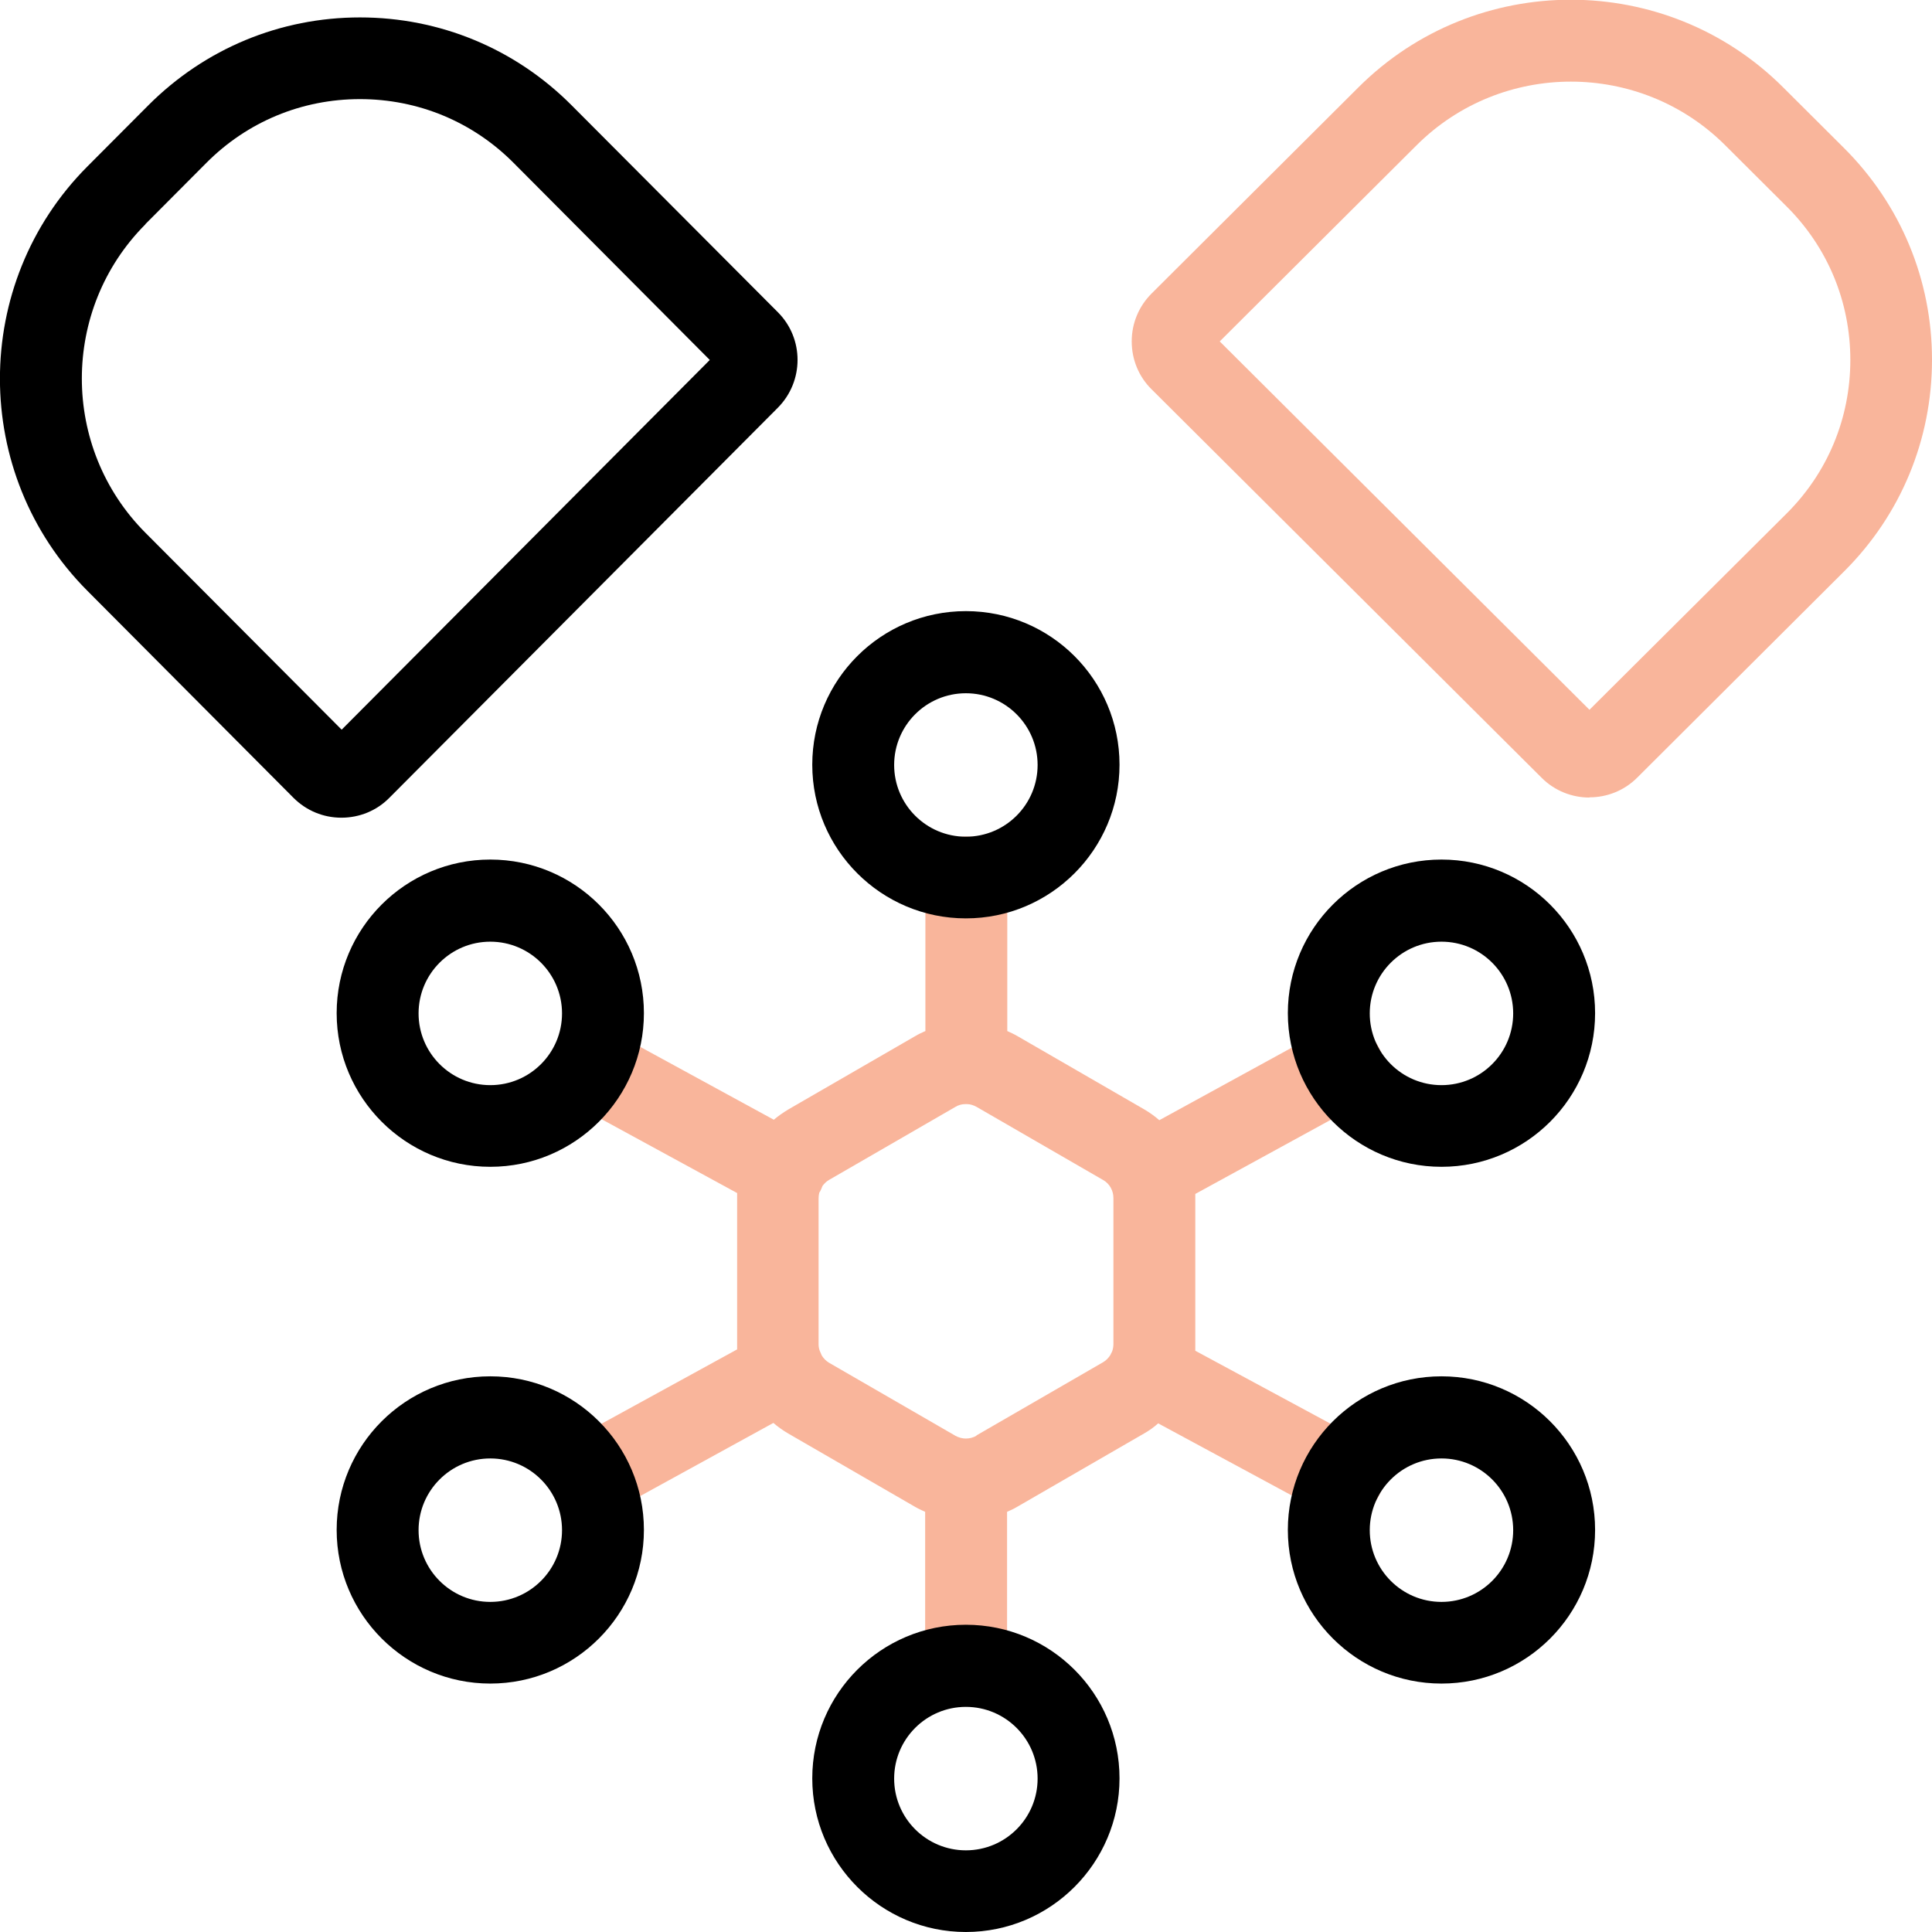 <svg xmlns="http://www.w3.org/2000/svg" fill="none" viewBox="0 0 63 63" height="63" width="63">
<g clip-path="url(#clip0_1_195)">
<path fill="black" d="M11.133 26.664C10.543 26.664 9.99 26.435 9.569 26.015L2.848 19.264C-0.952 15.449 -0.952 9.245 2.848 5.43L4.84 3.431C6.684 1.586 9.134 0.568 11.738 0.568C14.343 0.568 16.799 1.586 18.637 3.431L25.365 10.181C26.221 11.037 26.221 12.432 25.365 13.295L12.697 26.015C12.284 26.435 11.723 26.664 11.133 26.664ZM4.744 7.312C1.977 10.086 1.977 14.601 4.744 17.375L11.141 23.794L23.145 11.738L16.748 5.312C15.412 3.969 13.634 3.232 11.738 3.232C9.842 3.232 8.064 3.969 6.729 5.312L4.737 7.312"></path>
<path fill="#F9B59B" d="M51.83 26.007C51.269 26.007 50.701 25.793 50.273 25.365L37.554 12.697C37.133 12.284 36.904 11.723 36.904 11.133C36.904 10.543 37.133 9.99 37.554 9.569L44.304 2.841C48.119 -0.959 54.324 -0.959 58.138 2.841L60.137 4.833C61.982 6.677 63 9.126 63 11.731C63 14.335 61.982 16.792 60.137 18.629L53.387 25.358C52.959 25.786 52.398 26 51.83 26V26.007ZM39.774 11.133L51.83 23.145L58.256 16.748C59.599 15.412 60.337 13.634 60.337 11.738C60.337 9.842 59.599 8.064 58.256 6.729L56.257 4.737C53.483 1.97 48.967 1.97 46.193 4.737L39.774 11.133Z"></path>
<path fill="#F9B59B" d="M44.422 46.983L38.977 44.046C38.977 43.98 38.977 43.921 38.977 43.854V39.088C38.977 39.036 38.977 38.985 38.977 38.933L44.422 35.953C45.072 35.598 45.308 34.787 44.954 34.138C44.599 33.488 43.788 33.252 43.139 33.606L37.804 36.528C37.65 36.395 37.487 36.277 37.31 36.174L33.186 33.791C33.075 33.724 32.957 33.673 32.846 33.621V28.611C32.846 27.874 32.249 27.276 31.511 27.276C30.773 27.276 30.176 27.874 30.176 28.611V33.621C30.058 33.673 29.947 33.724 29.836 33.791L25.712 36.174C25.542 36.277 25.38 36.388 25.233 36.513L19.891 33.599C19.242 33.245 18.43 33.488 18.076 34.13C17.722 34.779 17.965 35.591 18.607 35.945L24.037 38.904C24.037 38.963 24.037 39.014 24.037 39.073V43.84C24.037 43.891 24.037 43.95 24.037 44.002L18.6 46.983C17.951 47.337 17.714 48.148 18.069 48.797C18.312 49.24 18.769 49.491 19.242 49.491C19.456 49.491 19.677 49.439 19.884 49.329L25.218 46.4C25.365 46.525 25.528 46.643 25.705 46.746L29.829 49.13C29.94 49.196 30.058 49.248 30.168 49.299V54.309C30.168 55.047 30.766 55.644 31.504 55.644C32.242 55.644 32.839 55.047 32.839 54.309V49.299C32.957 49.248 33.068 49.196 33.178 49.13L37.303 46.746C37.472 46.651 37.627 46.54 37.767 46.414L43.153 49.321C43.353 49.432 43.574 49.484 43.788 49.484C44.26 49.484 44.725 49.233 44.961 48.783C45.308 48.133 45.072 47.322 44.422 46.975V46.983ZM31.836 46.82C31.732 46.879 31.614 46.909 31.496 46.909C31.378 46.909 31.268 46.879 31.157 46.82L27.033 44.437C26.937 44.378 26.856 44.297 26.797 44.201C26.774 44.149 26.752 44.098 26.73 44.046C26.708 43.98 26.693 43.913 26.693 43.84V39.073C26.693 39.014 26.701 38.955 26.715 38.896C26.715 38.882 26.73 38.874 26.738 38.859C26.767 38.8 26.797 38.741 26.819 38.675C26.878 38.594 26.944 38.528 27.033 38.476L31.157 36.093C31.253 36.034 31.363 36.004 31.474 36.004C31.482 36.004 31.496 36.004 31.504 36.004C31.511 36.004 31.526 36.004 31.533 36.004C31.644 36.004 31.747 36.041 31.843 36.093L35.967 38.476C36.181 38.594 36.307 38.823 36.307 39.066V43.832C36.307 43.913 36.292 43.995 36.262 44.076C36.24 44.112 36.226 44.149 36.211 44.179C36.152 44.275 36.071 44.363 35.967 44.422L31.843 46.806L31.836 46.82Z"></path>
<path fill="black" d="M31.496 29.947C28.737 29.947 26.487 27.704 26.487 24.937C26.487 22.171 28.73 19.928 31.496 19.928C34.263 19.928 36.506 22.171 36.506 24.937C36.506 27.697 34.263 29.947 31.496 29.947ZM31.496 22.606C30.205 22.606 29.157 23.654 29.157 24.945C29.157 26.236 30.205 27.284 31.496 27.284C32.787 27.284 33.835 26.236 33.835 24.945C33.835 23.654 32.787 22.606 31.496 22.606Z"></path>
<path fill="black" d="M31.496 63C28.737 63 26.487 60.757 26.487 57.99C26.487 55.224 28.73 52.981 31.496 52.981C34.263 52.981 36.506 55.224 36.506 57.99C36.506 60.75 34.263 63 31.496 63ZM31.496 55.659C30.205 55.659 29.157 56.707 29.157 57.998C29.157 59.289 30.205 60.337 31.496 60.337C32.787 60.337 33.835 59.289 33.835 57.998C33.835 56.707 32.787 55.659 31.496 55.659Z"></path>
<path fill="black" d="M47.005 38.048C44.245 38.048 41.995 35.805 41.995 33.038C41.995 30.272 44.238 28.029 47.005 28.029C49.771 28.029 52.014 30.272 52.014 33.038C52.014 35.805 49.771 38.048 47.005 38.048ZM47.005 30.707C45.714 30.707 44.666 31.755 44.666 33.046C44.666 34.337 45.714 35.385 47.005 35.385C48.296 35.385 49.343 34.337 49.343 33.046C49.343 31.755 48.296 30.707 47.005 30.707Z"></path>
<path fill="black" d="M15.988 38.048C13.229 38.048 10.978 35.805 10.978 33.038C10.978 30.272 13.221 28.029 15.988 28.029C18.755 28.029 20.997 30.272 20.997 33.038C20.997 35.798 18.755 38.048 15.988 38.048ZM15.988 30.707C14.697 30.707 13.649 31.755 13.649 33.046C13.649 34.337 14.697 35.385 15.988 35.385C17.279 35.385 18.327 34.337 18.327 33.046C18.327 31.755 17.279 30.707 15.988 30.707Z"></path>
<path fill="black" d="M15.988 54.899C13.229 54.899 10.978 52.656 10.978 49.889C10.978 47.123 13.221 44.88 15.988 44.88C18.755 44.88 20.997 47.123 20.997 49.889C20.997 52.649 18.755 54.899 15.988 54.899ZM15.988 47.558C14.697 47.558 13.649 48.606 13.649 49.897C13.649 51.188 14.697 52.236 15.988 52.236C17.279 52.236 18.327 51.188 18.327 49.897C18.327 48.606 17.279 47.558 15.988 47.558Z"></path>
<path fill="black" d="M47.005 54.899C44.245 54.899 41.995 52.656 41.995 49.889C41.995 47.123 44.238 44.88 47.005 44.88C49.771 44.88 52.014 47.123 52.014 49.889C52.014 52.656 49.771 54.899 47.005 54.899ZM47.005 47.558C45.714 47.558 44.666 48.606 44.666 49.897C44.666 51.188 45.714 52.236 47.005 52.236C48.296 52.236 49.343 51.188 49.343 49.897C49.343 48.606 48.296 47.558 47.005 47.558Z"></path>
</g>
<defs>
<clipPath id="clip0_1_195">
<rect fill="white" height="63" width="63"></rect>
</clipPath>
</defs>
</svg>
